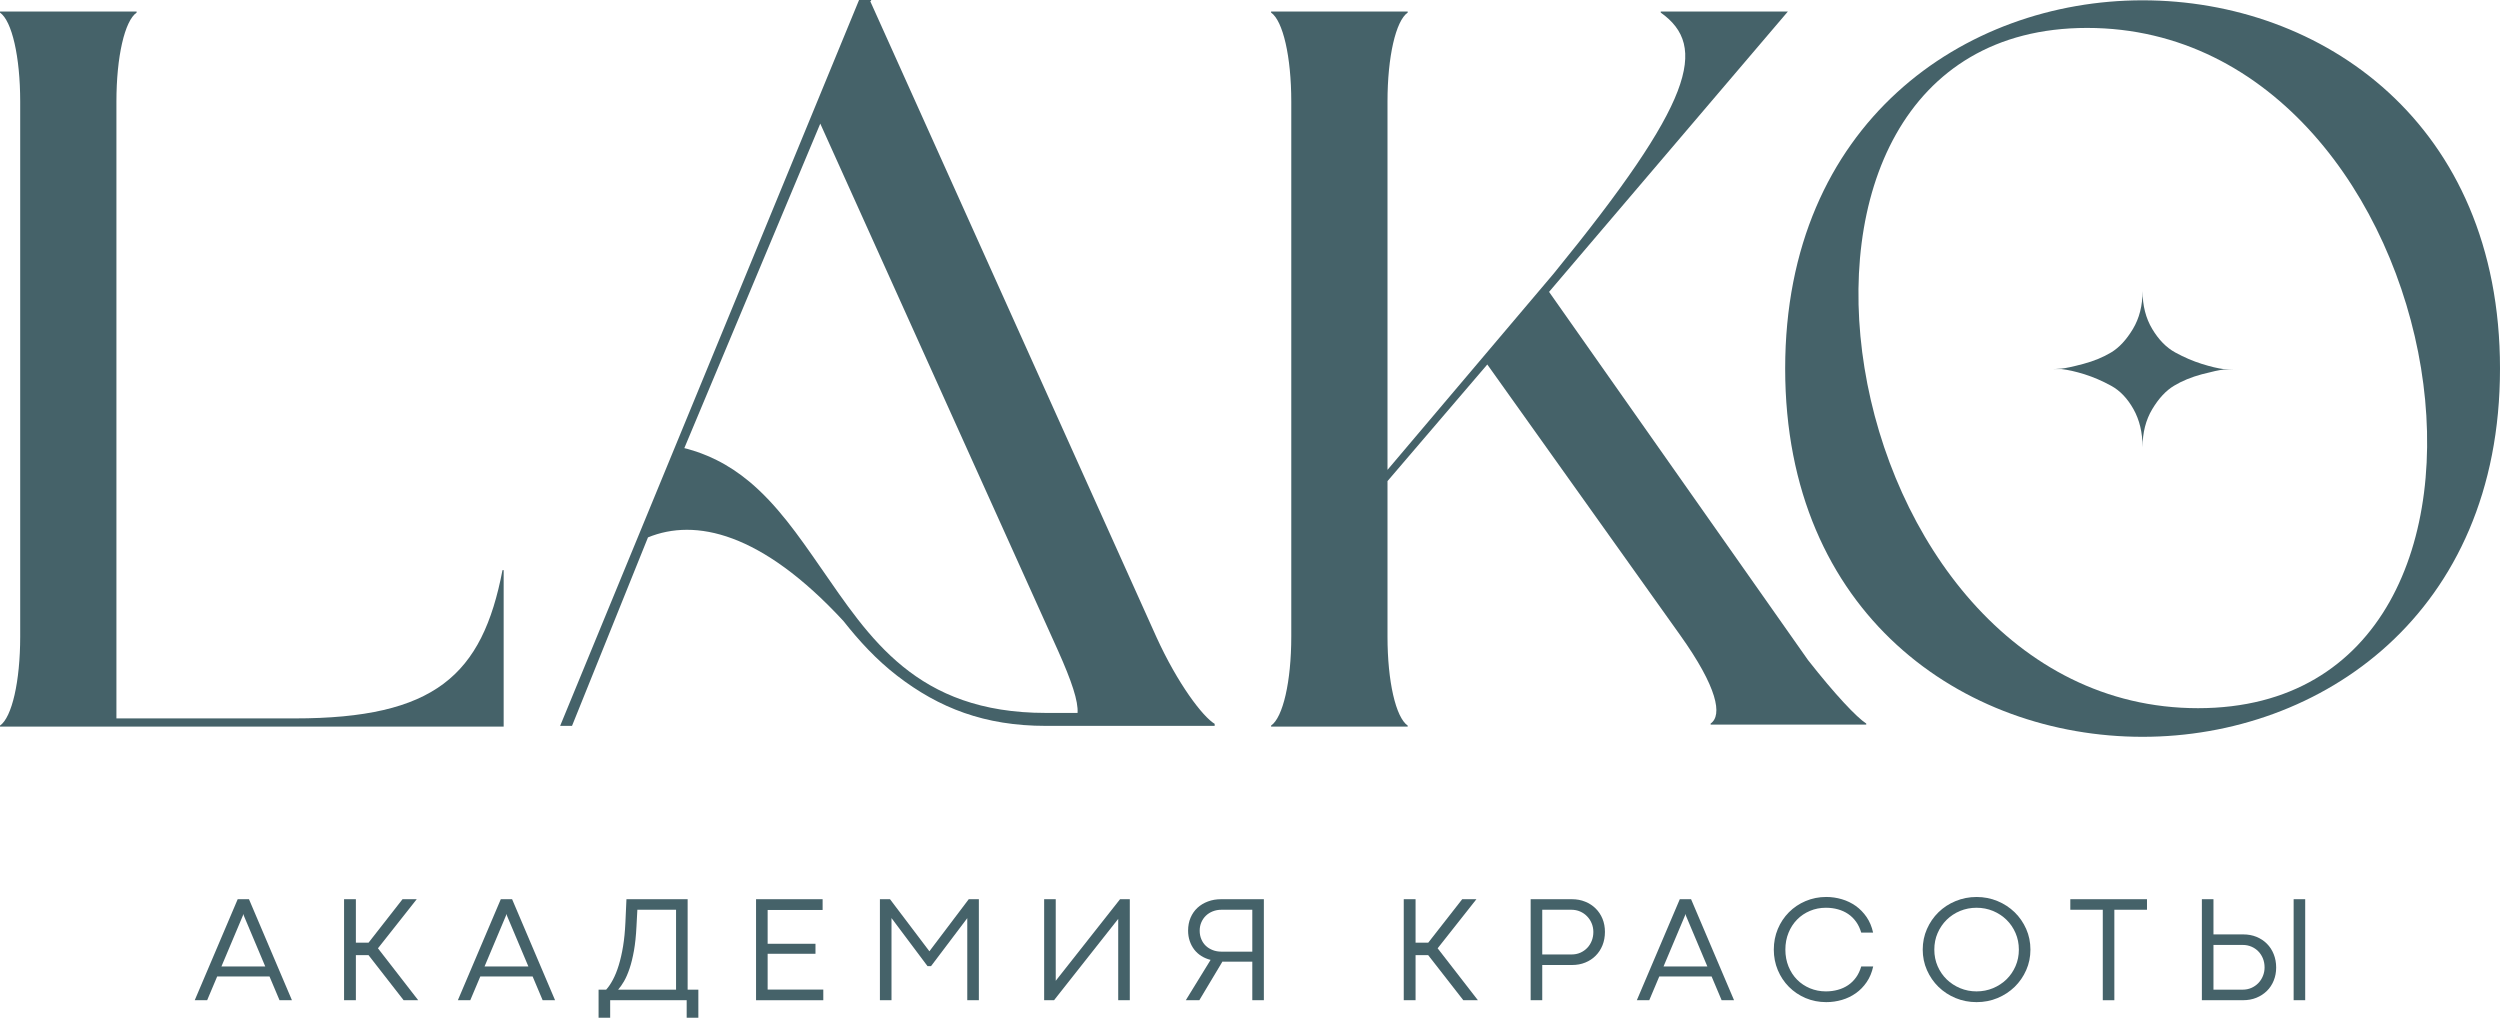 <?xml version="1.0" encoding="UTF-8"?> <svg xmlns="http://www.w3.org/2000/svg" width="88" height="36" viewBox="0 0 88 36" fill="none"><path d="M17.729 20.068V25.577H0V25.541C0.418 25.253 0.711 23.992 0.711 22.408V3.576C0.711 1.992 0.418 0.732 0 0.444V0.407H4.809V0.444C4.39 0.732 4.098 1.992 4.098 3.576V25.288H10.37C15.304 25.288 16.977 23.776 17.688 20.068H17.729Z" fill="#456269"></path><path d="M65.692 25.505H60.214V25.469C60.632 25.18 60.465 24.208 59.127 22.336L52.353 12.83L48.84 16.935V22.408C48.84 23.992 49.133 25.253 49.551 25.541V25.577H44.742V25.541C45.16 25.253 45.453 23.992 45.453 22.408V3.576C45.453 1.992 45.16 0.732 44.742 0.443V0.407H49.551V0.443C49.133 0.732 48.84 1.992 48.84 3.576V16.539L54.694 9.625C59.628 3.576 60.13 1.632 58.458 0.443V0.407H62.932L54.527 10.274L63.643 23.236C64.604 24.46 65.357 25.253 65.692 25.469V25.505Z" fill="#456269"></path><path d="M73.466 0.983C60.434 0.983 64.303 24.928 77.371 24.928C90.44 24.928 86.535 0.983 73.466 0.983ZM75.419 0.011C81.728 0.011 88 4.332 88 12.974C88 21.615 81.691 25.936 75.419 25.936C69.11 25.936 62.838 21.615 62.838 12.974C62.838 4.332 69.147 0.011 75.419 0.011Z" fill="#456269"></path><path d="M75.418 15.741C75.418 15.228 75.311 14.782 75.099 14.403C74.886 14.024 74.624 13.749 74.312 13.579C74 13.408 73.688 13.274 73.376 13.175C73.063 13.078 72.794 13.017 72.567 12.992H72.227C72.312 12.992 72.425 12.986 72.567 12.974C72.709 12.962 72.964 12.907 73.333 12.809C73.702 12.711 74.028 12.576 74.312 12.406C74.596 12.235 74.85 11.96 75.078 11.581C75.305 11.202 75.418 10.757 75.418 10.244C75.418 10.757 75.532 11.202 75.759 11.581C75.986 11.96 76.255 12.235 76.567 12.406C76.879 12.576 77.191 12.711 77.503 12.809C77.815 12.907 78.071 12.967 78.27 12.992H78.61C78.525 12.992 78.411 12.998 78.27 13.01C78.127 13.022 77.873 13.078 77.503 13.175C77.135 13.274 76.808 13.408 76.525 13.579C76.241 13.749 75.986 14.024 75.759 14.403C75.532 14.782 75.418 15.228 75.418 15.741Z" fill="#456269"></path><path d="M36.812 25.095C32.241 25.095 30.603 22.444 28.871 19.954C28.09 18.827 27.349 17.764 26.374 16.951C26.004 16.644 25.624 16.392 25.224 16.194C25.052 16.106 24.877 16.031 24.695 15.963C24.572 15.915 24.447 15.874 24.32 15.838C24.243 15.813 24.166 15.792 24.088 15.774L28.862 4.38L28.873 4.35L37.237 22.891C37.728 23.986 37.959 24.686 37.93 25.095H36.812ZM40.706 22.425L30.639 0.057L30.63 0.073V0.036L30.639 0.057L30.668 0.005L30.666 -7.43866e-05H30.239L19.717 25.551H20.135L22.809 18.916C24.468 18.237 26.794 18.727 29.691 21.862C29.691 21.864 29.694 21.867 29.696 21.869C30.244 22.562 30.848 23.221 31.577 23.784C33.05 24.922 34.661 25.551 36.812 25.551H42.756V25.479C42.338 25.229 41.459 24.077 40.706 22.425Z" fill="#456269"></path><path d="M9.337 34.02L8.581 32.227L8.568 32.175H8.566L8.55 32.227L7.794 34.02H9.337ZM9.486 34.371H7.645L7.292 35.207H6.855L8.367 31.652H8.764L10.276 35.207H9.839L9.486 34.371Z" fill="#456269"></path><path d="M12.527 31.652V33.181H12.974L14.169 31.652H14.669L13.304 33.38L14.721 35.208H14.208L12.972 33.621H12.527V35.208H12.111V31.652H12.527Z" fill="#456269"></path><path d="M18.599 34.02L17.843 32.227L17.83 32.175H17.827L17.811 32.227L17.056 34.02H18.599ZM18.748 34.371H16.907L16.554 35.207H16.117L17.628 31.652H18.026L19.538 35.207H19.101L18.748 34.371Z" fill="#456269"></path><path d="M23.797 34.836V32.023H22.435L22.404 32.611C22.388 32.938 22.358 33.222 22.315 33.465C22.271 33.708 22.22 33.919 22.159 34.097C22.099 34.274 22.034 34.423 21.965 34.542C21.895 34.662 21.826 34.76 21.758 34.836H23.797ZM21.07 34.836H21.337C21.421 34.744 21.5 34.626 21.576 34.483C21.652 34.34 21.72 34.172 21.78 33.976C21.84 33.781 21.891 33.559 21.932 33.31C21.973 33.06 22 32.783 22.014 32.478L22.051 31.652H24.205V34.836H24.582V35.825H24.171V35.208H21.478V35.825H21.07V34.836Z" fill="#456269"></path><path d="M26.613 31.652H28.956V32.031H27.021V33.221H28.705V33.573H27.021V34.833H28.98V35.208H26.613V31.652Z" fill="#456269"></path><path d="M30.973 31.652H31.328L32.714 33.484L32.717 33.482L34.1 31.652H34.456V35.208H34.048V32.319L32.773 34.007H32.648L31.381 32.316V35.208H30.973V31.652Z" fill="#456269"></path><path d="M39.361 35.208V32.345L39.359 32.347L37.102 35.208H36.754V31.652H37.162V34.523L37.165 34.52L39.426 31.652H39.769V35.208H39.361Z" fill="#456269"></path><path d="M44.081 32.023H42.999C42.889 32.023 42.787 32.041 42.692 32.078C42.598 32.115 42.517 32.166 42.449 32.231C42.381 32.296 42.328 32.374 42.288 32.464C42.249 32.553 42.229 32.652 42.229 32.76C42.229 32.87 42.248 32.97 42.287 33.061C42.325 33.152 42.378 33.229 42.446 33.294C42.514 33.358 42.596 33.408 42.689 33.444C42.782 33.48 42.884 33.498 42.994 33.498H44.081V32.023ZM44.081 35.208V33.851H43.138H43.084C43.067 33.851 43.05 33.85 43.03 33.848L42.216 35.208H41.74L42.613 33.788C42.494 33.758 42.386 33.713 42.289 33.652C42.191 33.591 42.108 33.516 42.039 33.427C41.97 33.338 41.917 33.237 41.879 33.125C41.84 33.013 41.821 32.89 41.821 32.758C41.821 32.592 41.85 32.441 41.907 32.306C41.965 32.17 42.045 32.053 42.149 31.956C42.253 31.86 42.376 31.785 42.519 31.732C42.661 31.678 42.817 31.652 42.986 31.652H44.488V35.208H44.081Z" fill="#456269"></path><path d="M49.828 31.652V33.181H50.275L51.47 31.652H51.97L50.605 33.38L52.022 35.208H51.509L50.272 33.621H49.828V35.208H49.412V31.652H49.828Z" fill="#456269"></path><path d="M55.321 33.597C55.431 33.597 55.533 33.577 55.627 33.536C55.72 33.495 55.8 33.439 55.869 33.368C55.937 33.298 55.99 33.214 56.029 33.117C56.067 33.021 56.086 32.916 56.086 32.805C56.086 32.697 56.066 32.596 56.027 32.502C55.988 32.407 55.934 32.325 55.865 32.254C55.796 32.182 55.714 32.126 55.62 32.085C55.526 32.044 55.423 32.023 55.313 32.023H54.287V33.597H55.321ZM53.879 31.652H55.329C55.5 31.652 55.656 31.681 55.798 31.739C55.94 31.796 56.062 31.875 56.166 31.978C56.27 32.08 56.35 32.201 56.408 32.341C56.465 32.481 56.494 32.635 56.494 32.803C56.494 32.973 56.465 33.13 56.408 33.273C56.35 33.416 56.27 33.539 56.167 33.641C56.064 33.745 55.942 33.825 55.801 33.882C55.66 33.94 55.505 33.968 55.335 33.968H54.287V35.208H53.879V31.652Z" fill="#456269"></path><path d="M60.099 34.02L59.343 32.227L59.33 32.175H59.327L59.312 32.227L58.556 34.02H60.099ZM60.248 34.371H58.407L58.054 35.207H57.617L59.129 31.652H59.526L61.038 35.207H60.601L60.248 34.371Z" fill="#456269"></path><path d="M64.284 35.275C64.024 35.275 63.782 35.227 63.556 35.132C63.332 35.036 63.136 34.904 62.97 34.737C62.804 34.57 62.673 34.373 62.579 34.149C62.485 33.924 62.438 33.683 62.438 33.427C62.438 33.168 62.485 32.925 62.579 32.7C62.673 32.476 62.804 32.279 62.97 32.112C63.136 31.945 63.332 31.813 63.556 31.718C63.782 31.622 64.024 31.573 64.284 31.573C64.472 31.573 64.655 31.6 64.834 31.653C65.013 31.706 65.175 31.785 65.323 31.889C65.47 31.994 65.597 32.125 65.705 32.282C65.812 32.439 65.888 32.621 65.933 32.828H65.515C65.473 32.684 65.413 32.557 65.335 32.447C65.256 32.337 65.163 32.245 65.055 32.172C64.947 32.099 64.826 32.044 64.694 32.008C64.562 31.971 64.421 31.953 64.273 31.953C64.072 31.953 63.885 31.989 63.711 32.063C63.537 32.136 63.385 32.238 63.257 32.369C63.129 32.5 63.028 32.655 62.955 32.836C62.882 33.015 62.845 33.212 62.845 33.427C62.845 33.642 62.882 33.839 62.955 34.019C63.028 34.199 63.129 34.354 63.257 34.484C63.385 34.614 63.537 34.715 63.711 34.788C63.885 34.86 64.072 34.897 64.273 34.897C64.421 34.897 64.562 34.878 64.694 34.841C64.826 34.805 64.947 34.75 65.055 34.677C65.163 34.604 65.256 34.512 65.335 34.402C65.413 34.292 65.473 34.165 65.515 34.02H65.936C65.891 34.23 65.815 34.413 65.707 34.57C65.6 34.727 65.473 34.857 65.325 34.961C65.178 35.065 65.015 35.144 64.837 35.196C64.658 35.249 64.474 35.275 64.284 35.275Z" fill="#456269"></path><path d="M69.574 34.897C69.78 34.897 69.973 34.859 70.154 34.784C70.334 34.709 70.493 34.605 70.628 34.474C70.763 34.342 70.869 34.187 70.947 34.008C71.025 33.828 71.064 33.635 71.064 33.427C71.064 33.218 71.025 33.023 70.947 32.843C70.869 32.663 70.763 32.508 70.628 32.376C70.493 32.244 70.334 32.141 70.154 32.065C69.973 31.991 69.78 31.953 69.574 31.953C69.368 31.953 69.175 31.991 68.995 32.065C68.814 32.141 68.656 32.245 68.522 32.377C68.388 32.51 68.282 32.666 68.204 32.844C68.126 33.023 68.088 33.218 68.088 33.427C68.088 33.635 68.126 33.828 68.204 34.008C68.282 34.187 68.388 34.342 68.523 34.474C68.659 34.605 68.817 34.709 68.997 34.784C69.178 34.859 69.37 34.897 69.574 34.897ZM69.576 35.275C69.314 35.275 69.068 35.228 68.837 35.132C68.606 35.036 68.405 34.904 68.234 34.737C68.063 34.57 67.928 34.374 67.829 34.149C67.729 33.924 67.68 33.683 67.68 33.427C67.68 33.168 67.729 32.926 67.829 32.7C67.928 32.476 68.063 32.279 68.234 32.112C68.405 31.945 68.606 31.813 68.837 31.718C69.068 31.622 69.314 31.574 69.576 31.574C69.837 31.574 70.083 31.622 70.313 31.718C70.543 31.813 70.744 31.945 70.916 32.112C71.087 32.279 71.223 32.476 71.322 32.7C71.422 32.926 71.471 33.168 71.471 33.427C71.471 33.683 71.422 33.924 71.322 34.149C71.223 34.374 71.087 34.57 70.916 34.737C70.744 34.904 70.543 35.036 70.313 35.132C70.083 35.228 69.837 35.275 69.576 35.275Z" fill="#456269"></path><path d="M74.018 32.023H72.875V31.652H75.574V32.023H74.425V35.208H74.018V32.023Z" fill="#456269"></path><path d="M80.736 31.652H81.143V35.208H80.736V31.652ZM77.914 34.836H78.94C79.05 34.836 79.153 34.816 79.247 34.775C79.341 34.734 79.423 34.677 79.492 34.606C79.561 34.535 79.615 34.452 79.654 34.356C79.693 34.261 79.713 34.161 79.713 34.054C79.713 33.941 79.694 33.837 79.656 33.741C79.617 33.645 79.564 33.562 79.496 33.491C79.427 33.42 79.347 33.364 79.254 33.324C79.16 33.283 79.058 33.262 78.948 33.262H77.914V34.836ZM77.914 31.652V32.891H78.962C79.132 32.891 79.287 32.92 79.428 32.977C79.569 33.035 79.691 33.115 79.794 33.218C79.897 33.321 79.977 33.443 80.034 33.586C80.092 33.729 80.121 33.886 80.121 34.057C80.121 34.224 80.092 34.378 80.034 34.519C79.977 34.659 79.897 34.78 79.793 34.882C79.689 34.984 79.567 35.063 79.425 35.121C79.283 35.179 79.127 35.207 78.956 35.207H77.506V31.652H77.914Z" fill="#456269"></path></svg> 